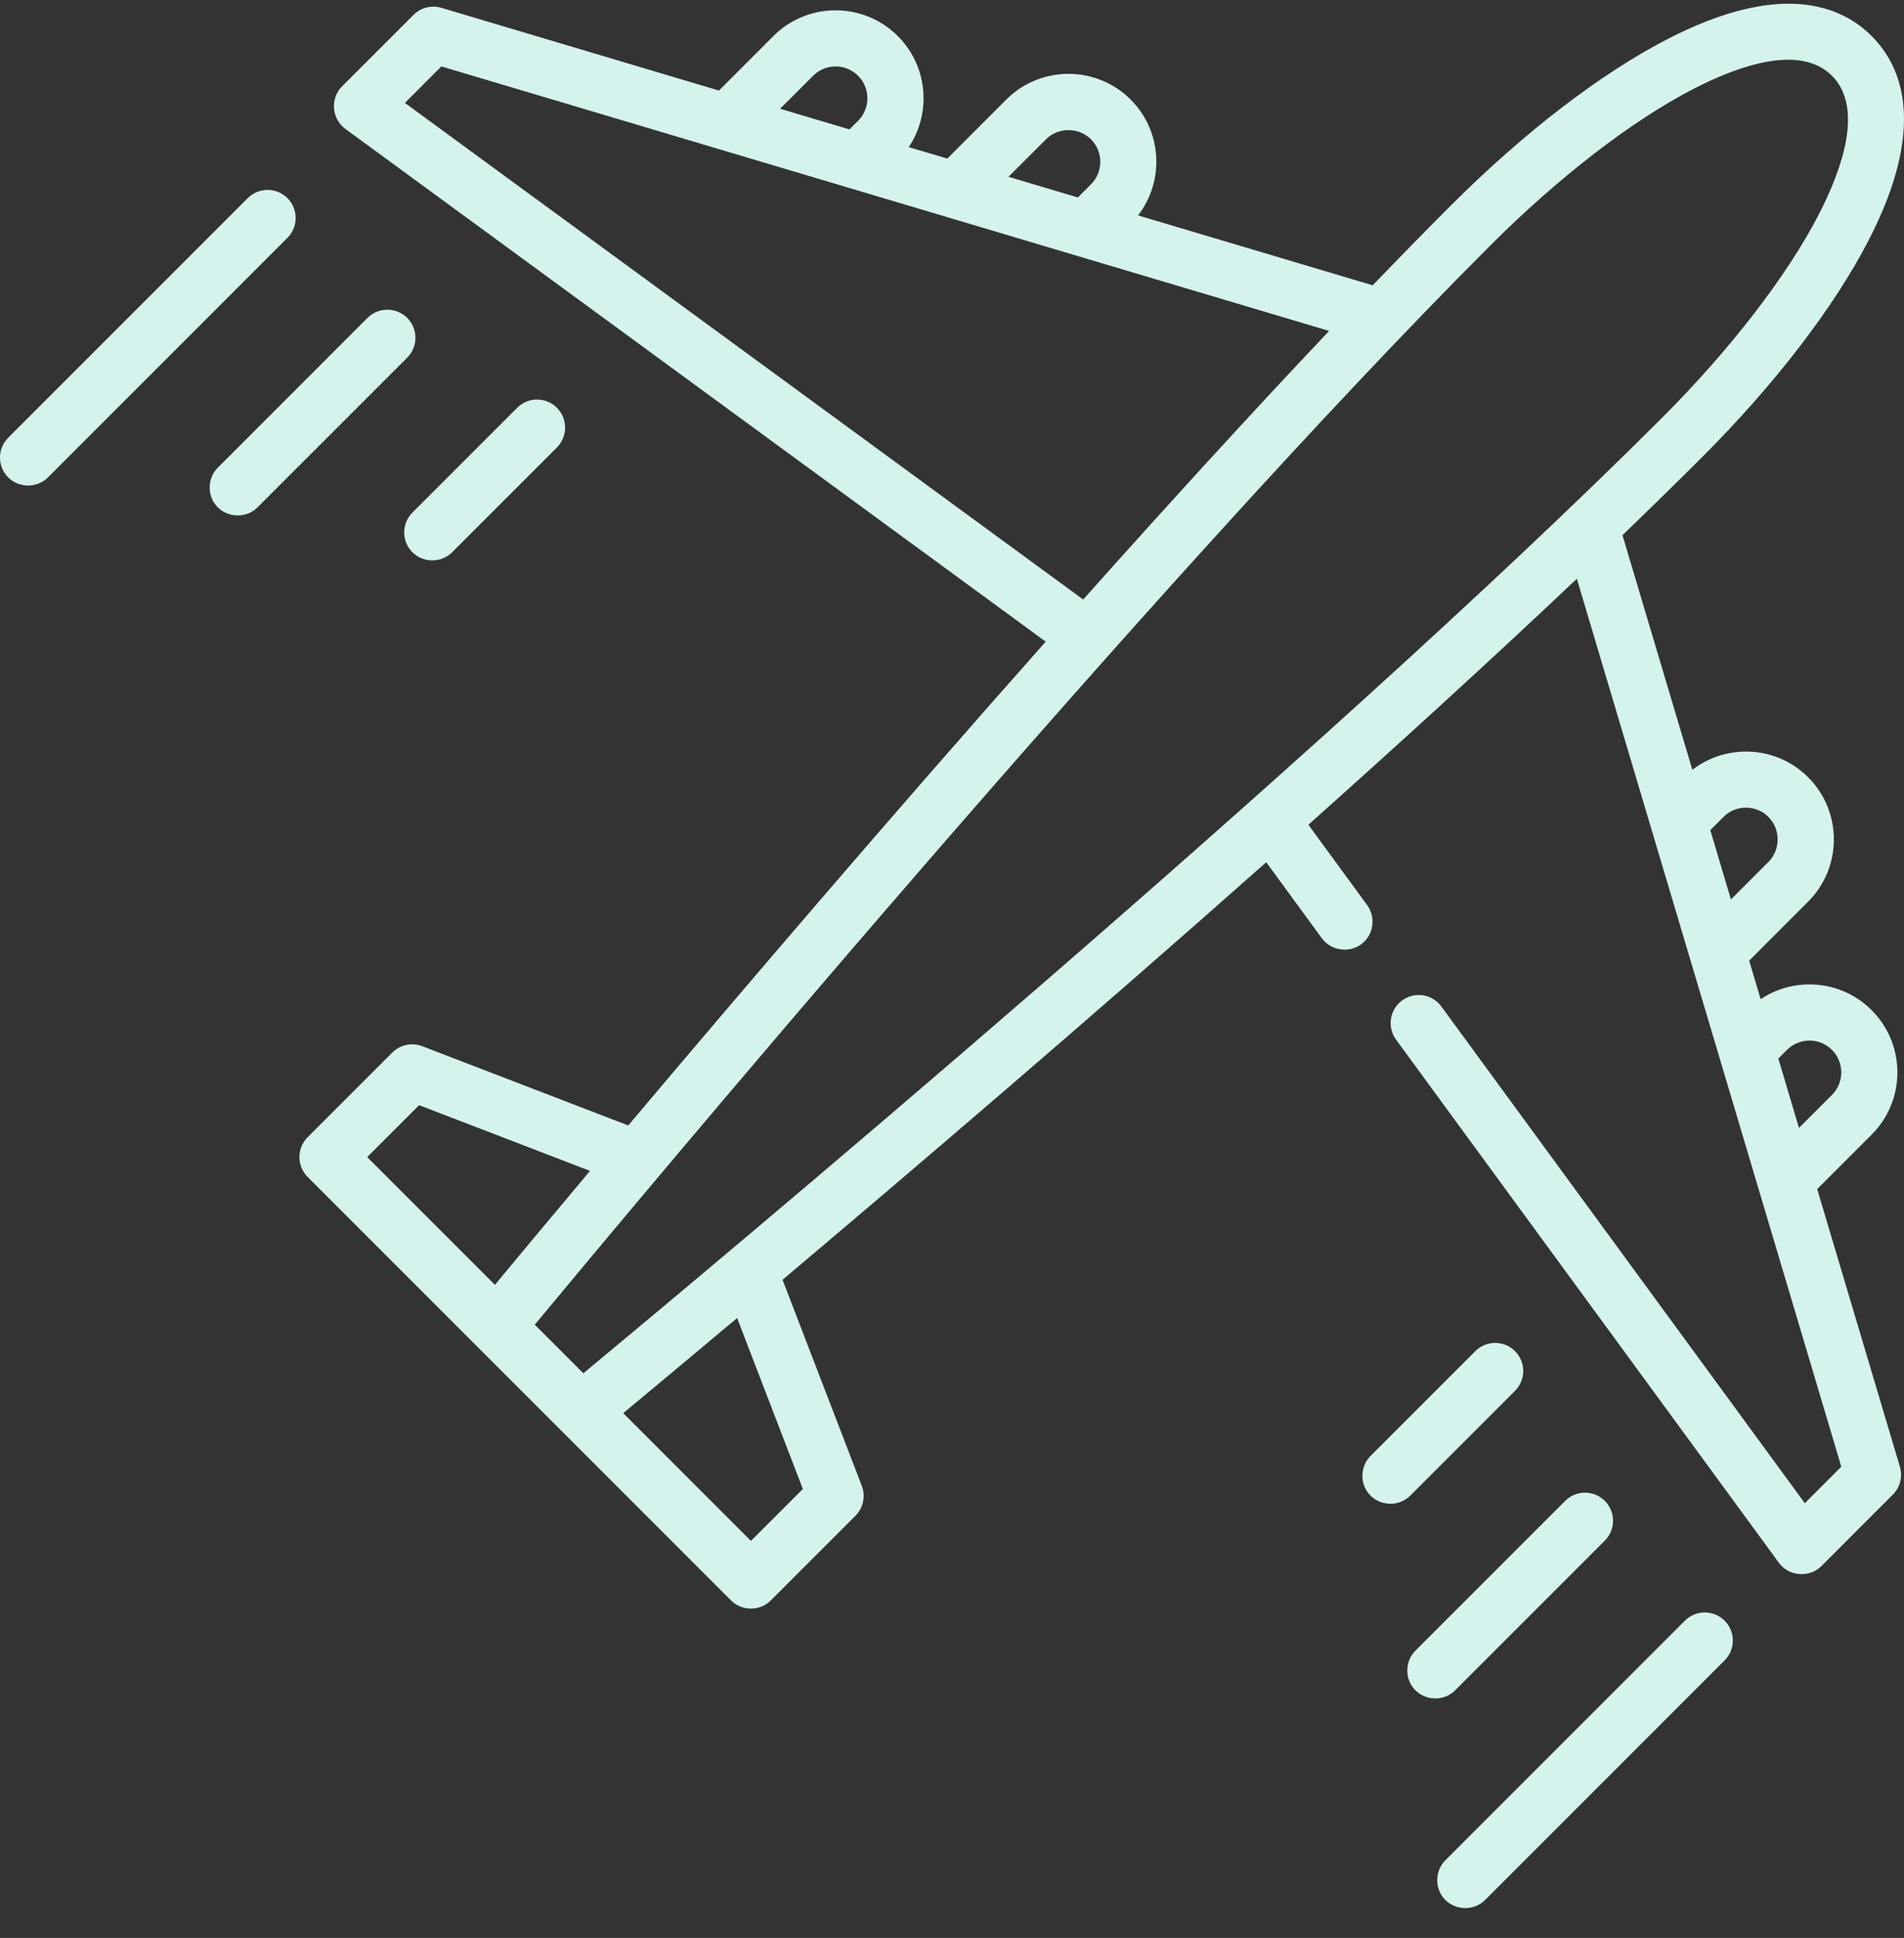 <svg width="57" height="58" viewBox="0 0 57 58" fill="none" xmlns="http://www.w3.org/2000/svg">
<rect x="0" y="0" width="57" height="58" fill="#333333" stroke="none"/>
<g id="Vector">
<path d="M54.401 35.588L56.032 33.958C57.059 32.931 57.059 31.261 56.032 30.234C55.535 29.737 54.874 29.463 54.17 29.463C53.642 29.463 53.138 29.617 52.709 29.905L52.365 28.752L54.13 26.986C55.157 25.959 55.157 24.289 54.13 23.263C53.185 22.317 51.696 22.245 50.664 23.04L48.572 16.018C49.407 15.213 50.207 14.43 50.962 13.676C53.135 11.503 54.901 9.203 55.937 7.199C57.686 3.812 56.954 2.002 56.032 1.079C55.11 0.157 53.299 -0.575 49.912 1.174C47.909 2.209 45.608 3.976 43.435 6.15C42.681 6.904 41.898 7.704 41.094 8.539L34.071 6.447C34.866 5.416 34.794 3.926 33.849 2.98C32.822 1.954 31.152 1.954 30.125 2.98L28.36 4.746L27.206 4.403C27.493 3.973 27.648 3.469 27.648 2.941C27.648 2.238 27.374 1.576 26.877 1.079C25.85 0.052 24.18 0.052 23.153 1.079L21.523 2.71L13.213 0.234C12.917 0.146 12.597 0.227 12.379 0.446L10.24 2.585C9.88 2.943 9.928 3.557 10.338 3.857L31.305 19.204C26.577 24.534 22.023 29.871 18.808 33.684L12.641 31.312C12.331 31.193 11.98 31.267 11.745 31.502L9.209 34.037C8.882 34.365 8.882 34.897 9.209 35.225L21.886 47.901C22.209 48.225 22.75 48.225 23.074 47.901L25.609 45.367C25.844 45.132 25.919 44.78 25.799 44.47L23.427 38.303C27.24 35.088 32.577 30.534 37.907 25.806L39.573 28.082C39.869 28.486 40.468 28.539 40.831 28.194C41.133 27.907 41.175 27.426 40.929 27.09L39.169 24.684C41.956 22.196 44.709 19.686 47.206 17.321L55.123 43.898L54.031 44.99L43.15 30.124C42.876 29.75 42.35 29.668 41.976 29.942C41.601 30.217 41.52 30.742 41.794 31.117L53.255 46.774C53.554 47.183 54.168 47.231 54.527 46.872L56.666 44.733C56.884 44.515 56.965 44.194 56.877 43.898L54.401 35.588ZM31.314 4.169C31.681 3.802 32.294 3.802 32.661 4.169C33.032 4.54 33.032 5.144 32.661 5.516L32.267 5.91L30.191 5.291L31.314 4.169ZM24.342 2.268C24.713 1.896 25.317 1.896 25.689 2.268C26.06 2.639 26.06 3.243 25.689 3.615L25.43 3.873L23.354 3.255L24.342 2.268ZM12.121 3.08L13.213 1.988L39.79 9.905C37.425 12.402 34.915 15.155 32.427 17.943L12.121 3.08ZM12.547 33.077L17.663 35.044C16.38 36.572 15.396 37.755 14.816 38.455L10.992 34.631L12.547 33.077ZM16.009 39.648C18.939 36.114 34.422 17.539 44.624 7.338C46.648 5.314 48.857 3.611 50.684 2.668C52.055 1.959 53.89 1.314 54.844 2.268C55.797 3.221 55.152 5.056 54.444 6.428C53.5 8.255 51.797 10.463 49.773 12.488C39.572 22.688 20.997 38.172 17.463 41.102L16.009 39.648ZM24.035 44.564L22.48 46.119L18.657 42.295C19.356 41.715 20.539 40.731 22.067 39.448L24.035 44.564ZM53.497 31.423C53.868 31.051 54.472 31.051 54.844 31.423C55.215 31.794 55.215 32.398 54.844 32.77L53.856 33.757L53.238 31.682L53.497 31.423ZM51.596 24.451C51.967 24.079 52.571 24.08 52.942 24.451C53.309 24.818 53.309 25.43 52.942 25.797L51.819 26.92L51.201 24.845L51.596 24.451Z" fill="#D4F3ED"/>
<path d="M50.441 48.506L43.27 55.677C42.965 55.983 42.944 56.488 43.225 56.817C43.54 57.184 44.117 57.207 44.459 56.865L51.63 49.694C51.958 49.366 51.958 48.834 51.63 48.506C51.302 48.178 50.769 48.178 50.441 48.506Z" fill="#D4F3ED"/>
<path d="M48.044 46.109C48.372 45.781 48.372 45.249 48.044 44.921C47.716 44.593 47.184 44.593 46.856 44.921L42.374 49.402C42.068 49.708 42.048 50.214 42.329 50.542C42.644 50.91 43.221 50.932 43.562 50.591L48.044 46.109Z" fill="#D4F3ED"/>
<path d="M45.355 41.627C45.683 41.299 45.683 40.767 45.355 40.439C45.027 40.111 44.495 40.111 44.167 40.439L41.029 43.576C40.724 43.882 40.703 44.388 40.985 44.716C41.299 45.083 41.876 45.106 42.218 44.765L45.355 41.627Z" fill="#D4F3ED"/>
<path d="M8.605 5.93C8.277 5.602 7.745 5.602 7.417 5.93L0.246 13.101C-0.082 13.429 -0.082 13.961 0.246 14.289C0.57 14.613 1.111 14.613 1.435 14.289L8.605 7.118C8.933 6.79 8.933 6.258 8.605 5.93Z" fill="#D4F3ED"/>
<path d="M12.191 9.515C11.862 9.187 11.33 9.187 11.002 9.515L6.521 13.997C6.214 14.303 6.194 14.808 6.476 15.137C6.79 15.504 7.367 15.527 7.709 15.185L12.191 10.704C12.519 10.376 12.519 9.843 12.191 9.515Z" fill="#D4F3ED"/>
<path d="M12.347 16.53C12.671 16.853 13.211 16.853 13.535 16.53L16.672 13.393C17 13.064 17 12.533 16.672 12.204C16.344 11.876 15.812 11.876 15.484 12.204L12.347 15.341C12.019 15.67 12.019 16.202 12.347 16.53Z" fill="#D4F3ED"/>
</g>
</svg>
